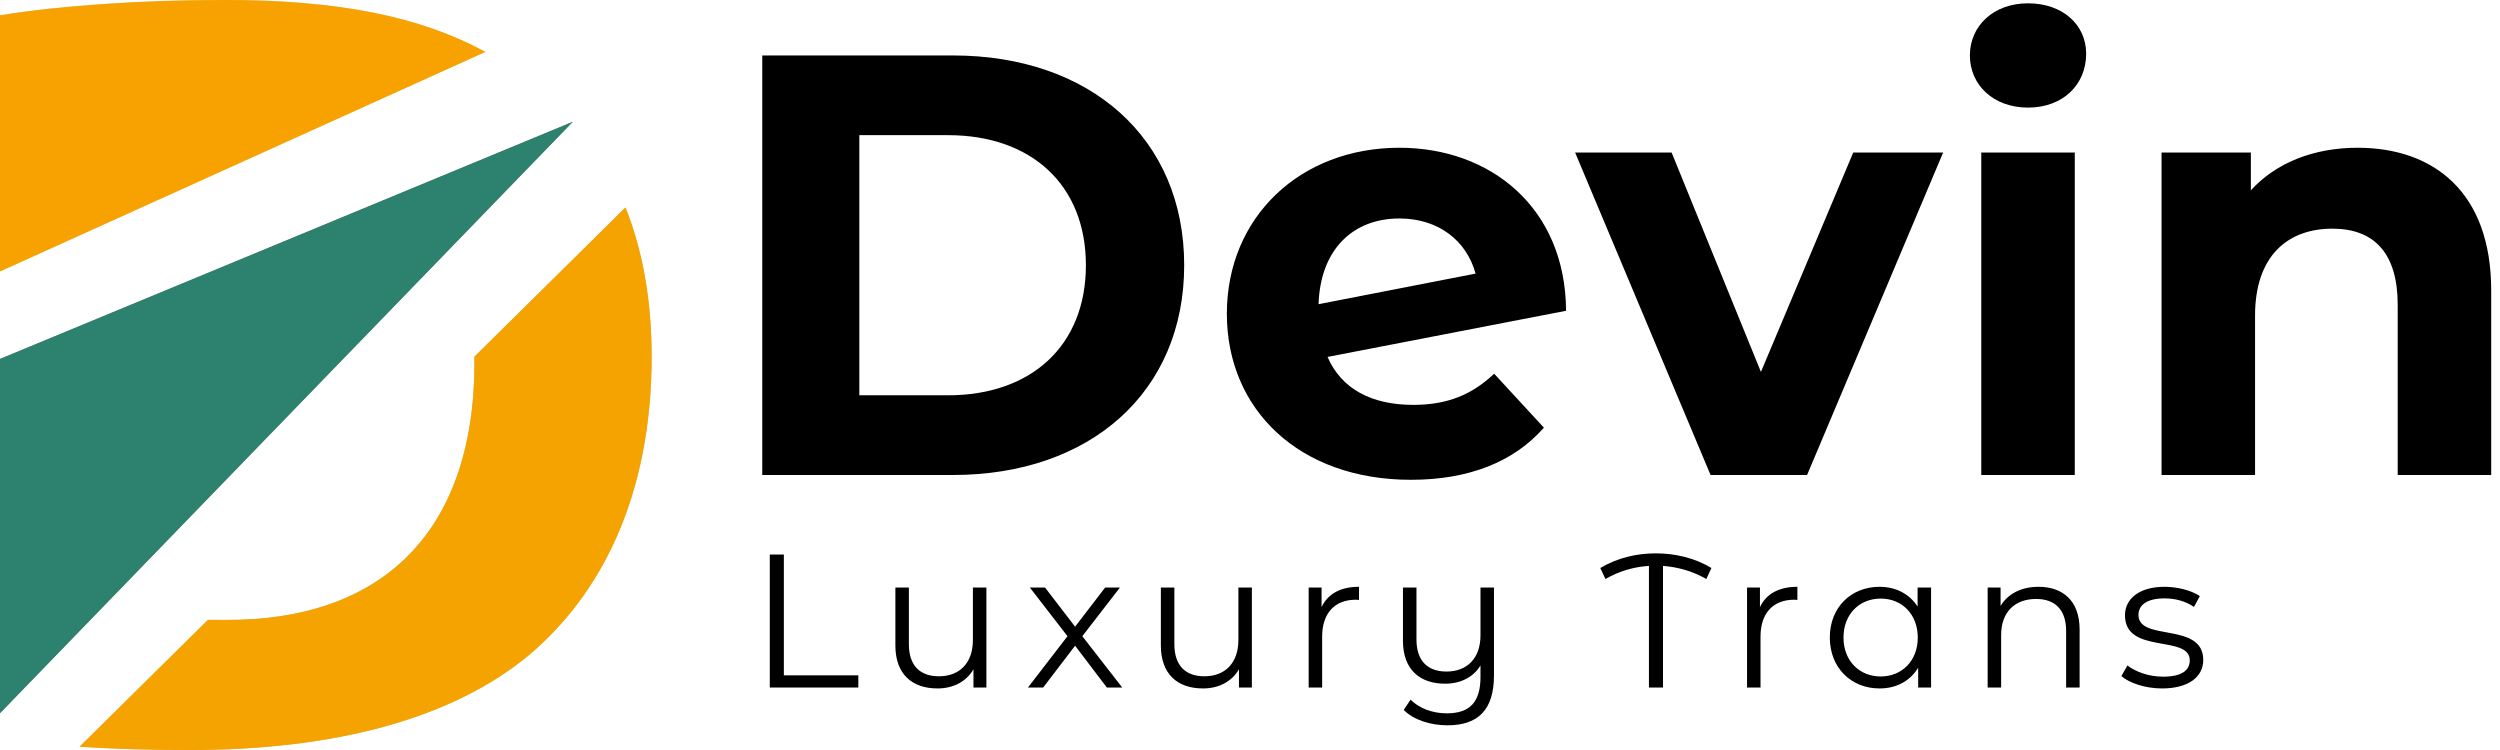 <svg xmlns="http://www.w3.org/2000/svg" width="200" height="60" viewBox="0 0 200 60" fill="none"><g clip-path="url(#clip0_229_396)"><path d="M37.955 28.532C37.955 28.672 37.96 28.809 37.96 28.951C37.96 43.033 30.088 49.681 18.018 49.593C17.566 49.593 17.099 49.593 16.639 49.588L6.363 59.738C8.836 59.896 11.74 60.002 15.132 60.002C26.677 60.002 36.123 57.553 42.334 52.392C48.019 47.582 52.13 39.797 52.13 28.514C52.13 23.948 51.388 19.988 50.04 16.597L37.955 28.532Z" fill="#CBBF84"></path><path d="M37.955 28.532C37.955 28.672 37.96 28.809 37.96 28.951C37.96 43.033 30.088 49.681 18.018 49.593C17.566 49.593 17.099 49.593 16.639 49.588L6.363 59.738C8.836 59.896 11.74 60.002 15.132 60.002C26.677 60.002 36.123 57.553 42.334 52.392C48.019 47.582 52.13 39.797 52.13 28.514C52.13 23.948 51.388 19.988 50.04 16.597L37.955 28.532Z" fill="#F5A300"></path><path d="M-0 57.053V28.716L45.821 9.745L-0 57.053Z" fill="#877F58"></path><path d="M-0 57.053V28.716L45.821 9.745L-0 57.053Z" fill="#2C816F"></path><path d="M18.018 0C11.283 0 4.898 0.437 0 1.225V21.713L38.826 4.151C33.651 1.337 27.142 0 18.018 0Z" fill="#E1D493"></path><path d="M18.018 0C11.283 0 4.898 0.437 0 1.225V21.713L38.826 4.151C33.651 1.337 27.142 0 18.018 0Z" fill="#F7A200"></path></g><g clip-path="url(#clip1_229_396)"><path d="M60.98 38V4.436H76.227C87.207 4.436 94.735 11.053 94.735 21.218C94.735 31.383 87.207 38 76.227 38H60.98ZM68.747 31.623H75.844C82.508 31.623 86.872 27.643 86.872 21.218C86.872 14.793 82.508 10.813 75.844 10.813H68.747V31.623ZM113.06 32.39C115.793 32.39 117.758 31.575 119.533 29.897L123.512 34.212C121.115 36.945 117.519 38.384 112.868 38.384C103.949 38.384 98.148 32.774 98.148 25.102C98.148 17.382 103.997 11.82 111.957 11.82C119.245 11.82 125.238 16.615 125.286 24.862L106.203 28.554C107.306 31.096 109.703 32.39 113.06 32.39ZM111.957 17.478C108.217 17.478 105.628 19.971 105.484 24.335L118.046 21.889C117.327 19.252 115.073 17.478 111.957 17.478ZM148.258 12.204H155.45L144.566 38H136.846L126.01 12.204H133.73L140.874 29.753L148.258 12.204ZM162.242 8.608C159.461 8.608 157.591 6.786 157.591 4.436C157.591 2.087 159.461 0.265 162.242 0.265C165.023 0.265 166.893 1.991 166.893 4.292C166.893 6.786 165.023 8.608 162.242 8.608ZM158.502 38V12.204H165.982V38H158.502ZM188.603 11.82C194.693 11.82 199.296 15.368 199.296 23.232V38H191.816V24.383C191.816 20.211 189.898 18.293 186.59 18.293C182.993 18.293 180.404 20.499 180.404 25.246V38H172.924V12.204H180.069V15.225C182.082 13.019 185.103 11.82 188.603 11.82Z" fill="black"></path><path d="M61.583 55V44.36H62.708V54.027H68.666V55H61.583ZM77.832 47.005H78.912V55H77.878V53.541C77.316 54.514 76.282 55.076 75.005 55.076C72.969 55.076 71.631 53.936 71.631 51.641V47.005H72.71V51.534C72.71 53.237 73.592 54.103 75.112 54.103C76.784 54.103 77.832 53.024 77.832 51.2V47.005ZM89.778 55H88.546L86.008 51.656L83.454 55H82.238L85.4 50.896L82.39 47.005H83.606L86.008 50.136L88.409 47.005H89.595L86.585 50.896L89.778 55ZM99.071 47.005H100.15V55H99.117V53.541C98.554 54.514 97.521 55.076 96.244 55.076C94.207 55.076 92.869 53.936 92.869 51.641V47.005H93.949V51.534C93.949 53.237 94.83 54.103 96.35 54.103C98.022 54.103 99.071 53.024 99.071 51.2V47.005ZM105.726 48.57C106.228 47.506 107.246 46.944 108.721 46.944V47.993C108.63 47.993 108.538 47.978 108.462 47.978C106.79 47.978 105.772 49.042 105.772 50.926V55H104.693V47.005H105.726V48.57ZM118.439 47.005H119.518V54.027C119.518 56.778 118.257 58.025 115.794 58.025C114.426 58.025 113.073 57.584 112.298 56.794L112.845 55.973C113.529 56.657 114.578 57.067 115.749 57.067C117.603 57.067 118.439 56.14 118.439 54.164V53.237C117.877 54.164 116.858 54.696 115.612 54.696C113.575 54.696 112.237 53.556 112.237 51.261V47.005H113.317V51.154C113.317 52.857 114.198 53.723 115.718 53.723C117.39 53.723 118.439 52.644 118.439 50.82V47.005ZM136.916 45.439L136.505 46.321C135.426 45.698 134.241 45.363 133.04 45.272V55H131.915V45.272C130.714 45.348 129.544 45.682 128.434 46.321L128.024 45.439C129.407 44.618 130.942 44.269 132.462 44.269C133.982 44.269 135.548 44.618 136.916 45.439ZM140.796 48.57C141.298 47.506 142.316 46.944 143.791 46.944V47.993C143.699 47.993 143.608 47.978 143.532 47.978C141.86 47.978 140.842 49.042 140.842 50.926V55H139.763V47.005H140.796V48.57ZM153.407 47.005H154.486V55H153.453V53.419C152.799 54.498 151.69 55.076 150.367 55.076C148.087 55.076 146.385 53.419 146.385 51.002C146.385 48.586 148.087 46.944 150.367 46.944C151.644 46.944 152.738 47.491 153.407 48.525V47.005ZM150.458 54.118C152.146 54.118 153.422 52.872 153.422 51.002C153.422 49.133 152.146 47.886 150.458 47.886C148.756 47.886 147.479 49.133 147.479 51.002C147.479 52.872 148.756 54.118 150.458 54.118ZM163.086 46.944C165.031 46.944 166.369 48.069 166.369 50.364V55H165.29V50.47C165.29 48.783 164.408 47.917 162.888 47.917C161.17 47.917 160.091 48.981 160.091 50.805V55H159.012V47.005H160.046V48.479C160.623 47.506 161.702 46.944 163.086 46.944ZM172.962 55.076C171.639 55.076 170.363 54.65 169.709 54.088L170.195 53.237C170.834 53.738 171.913 54.134 173.038 54.134C174.558 54.134 175.181 53.617 175.181 52.826C175.181 50.744 169.998 52.386 169.998 49.224C169.998 47.917 171.123 46.944 173.159 46.944C174.193 46.944 175.318 47.233 175.987 47.689L175.515 48.555C174.816 48.069 173.98 47.871 173.159 47.871C171.715 47.871 171.077 48.434 171.077 49.194C171.077 51.352 176.26 49.726 176.26 52.796C176.26 54.179 175.044 55.076 172.962 55.076Z" fill="black"></path></g><defs><clipPath id="clip0_229_396"><rect width="52.13" height="60" fill="white"></rect></clipPath><clipPath id="clip1_229_396"><rect width="143" height="59" fill="white" transform="translate(57)"></rect></clipPath></defs></svg>